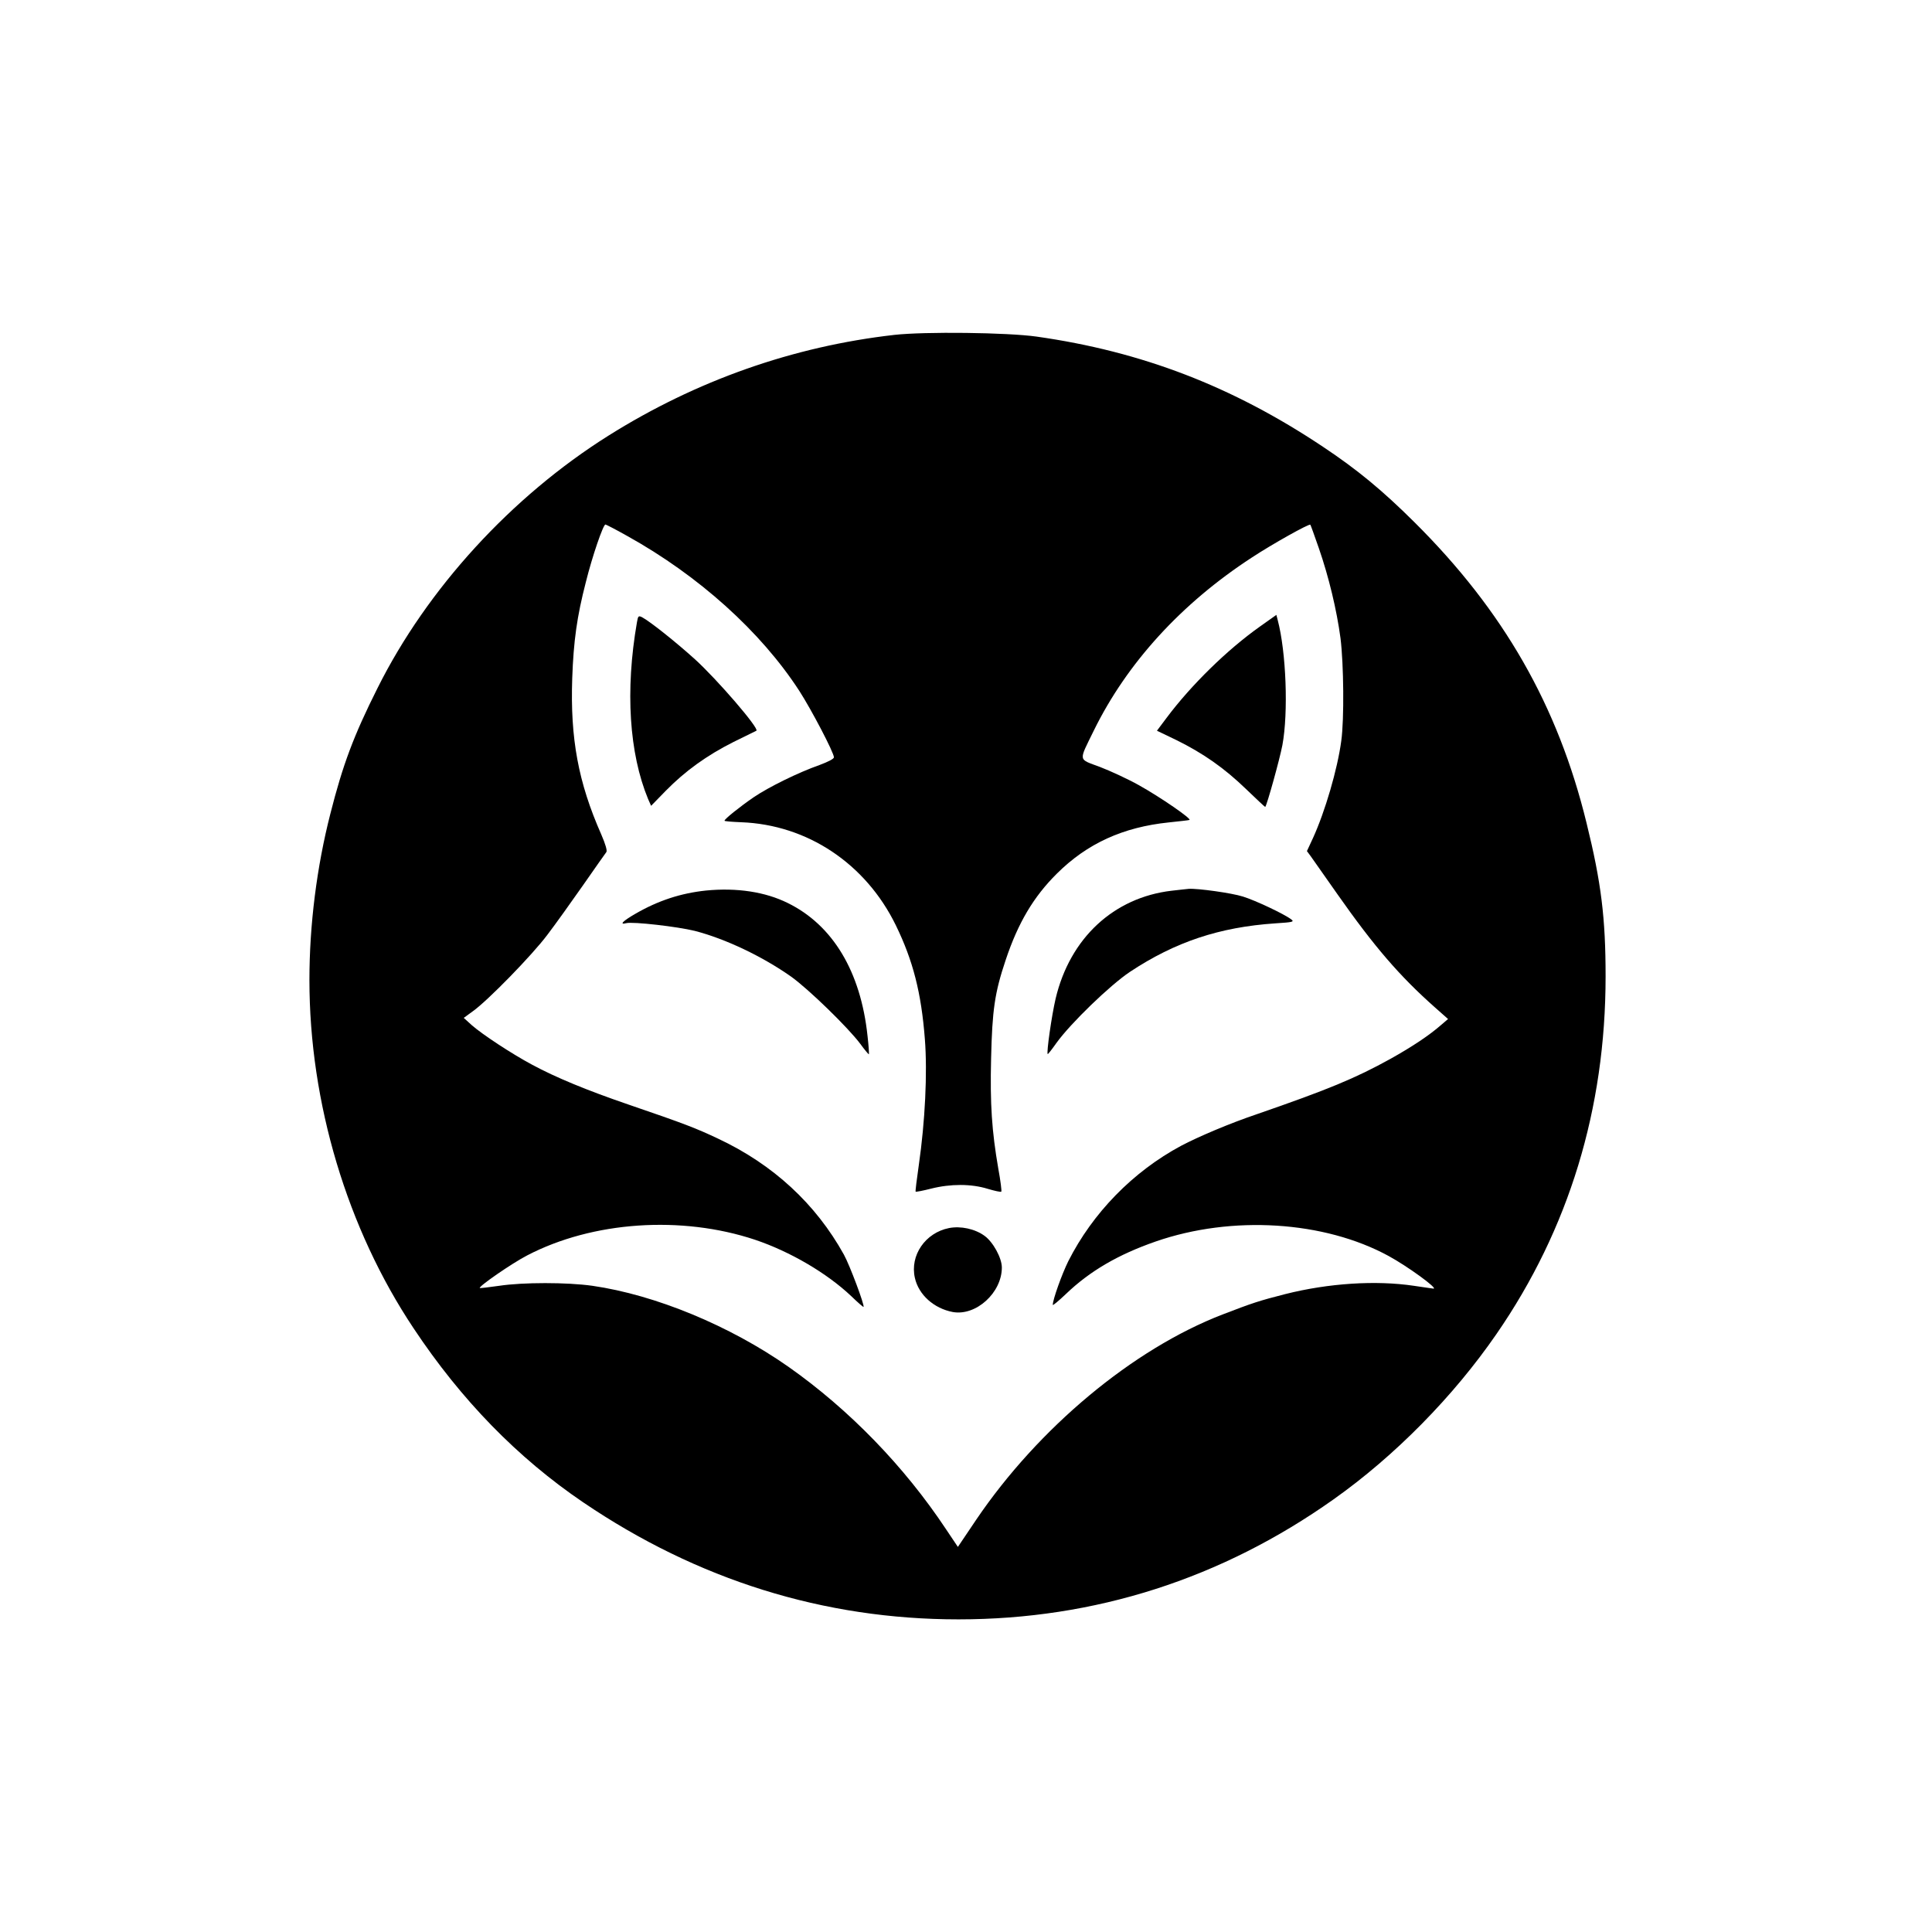 <?xml version="1.0" standalone="no"?>
<!DOCTYPE svg PUBLIC "-//W3C//DTD SVG 20010904//EN"
 "http://www.w3.org/TR/2001/REC-SVG-20010904/DTD/svg10.dtd">
<svg version="1.0" xmlns="http://www.w3.org/2000/svg"
 width="1024pt" height="1024pt" viewBox="0 0 1024 1024"
 preserveAspectRatio="xMidYMid meet">

<g transform="translate(0,1024) scale(0.1,-0.1)"
fill="#000000" stroke="none">
<path d="M4740 8465 c-537 -61 -1050 -242 -1515 -534 -514 -323 -961 -811
-1224 -1338 -127 -253 -184 -406 -250 -666 -72 -281 -111 -589 -111 -881 0
-651 200 -1318 552 -1846 253 -381 552 -687 898 -922 607 -412 1276 -621 1990
-621 723 0 1394 215 1988 636 325 230 636 546 864 877 383 555 578 1193 578
1895 0 309 -23 497 -101 813 -152 622 -440 1125 -912 1594 -169 168 -303 279
-485 400 -481 321 -961 505 -1518 584 -156 22 -593 27 -754 9z m-1415 -1066
c378 -210 707 -506 911 -820 64 -99 184 -328 184 -353 0 -8 -31 -24 -77 -41
-111 -39 -268 -116 -349 -171 -74 -51 -154 -115 -154 -124 0 -3 39 -6 88 -8
351 -13 660 -219 820 -546 91 -187 135 -357 154 -604 14 -178 1 -438 -32 -666
-11 -76 -19 -141 -17 -142 2 -2 39 5 82 16 103 26 213 26 300 -1 37 -11 69
-18 72 -15 3 2 -4 58 -16 123 -34 197 -44 341 -38 583 6 257 19 348 77 521 66
198 148 336 272 459 160 159 350 246 593 271 55 6 104 11 109 13 16 4 -154
121 -267 184 -59 33 -152 76 -207 97 -117 44 -114 26 -33 192 176 359 465 675
838 918 111 73 303 180 310 174 2 -2 22 -58 45 -124 53 -153 95 -328 115 -478
17 -137 20 -429 4 -544 -20 -150 -86 -375 -150 -515 l-32 -69 20 -27 c11 -15
75 -106 142 -202 196 -279 330 -434 516 -599 l70 -62 -35 -30 c-65 -57 -154
-116 -270 -181 -186 -103 -331 -163 -710 -294 -142 -48 -307 -118 -400 -167
-255 -137 -468 -355 -598 -612 -34 -69 -82 -203 -82 -231 0 -5 31 21 69 57
127 122 278 210 477 279 404 140 893 109 1234 -77 101 -55 263 -173 238 -173
-3 0 -49 7 -104 15 -202 30 -452 14 -682 -44 -137 -35 -174 -47 -332 -108
-475 -183 -976 -601 -1306 -1088 l-97 -144 -63 94 c-221 333 -513 634 -834
860 -312 219 -707 382 -1040 430 -135 19 -368 19 -494 0 -55 -8 -101 -13 -103
-12 -8 8 170 131 251 173 347 181 818 213 1208 83 187 -63 381 -177 510 -299
34 -33 63 -58 65 -57 7 7 -73 221 -104 277 -149 269 -375 478 -667 615 -119
56 -172 77 -476 181 -219 75 -384 143 -510 211 -110 59 -263 160 -319 209
l-43 39 48 35 c79 56 314 297 395 405 42 55 127 174 190 264 63 90 118 169
123 175 5 8 -5 42 -27 93 -122 276 -165 509 -154 828 7 198 25 327 72 509 34
137 92 306 104 306 3 0 56 -27 116 -61z"/>
<path d="M3376 6942 c-63 -362 -41 -695 59 -937 l16 -36 77 79 c104 106 218
188 359 259 65 32 120 59 122 60 17 11 -209 273 -326 379 -104 94 -238 200
-279 222 -20 10 -22 8 -28 -26z"/>
<path d="M6679 6920 c-174 -123 -366 -311 -496 -485 l-51 -68 102 -49 c144
-71 255 -149 370 -260 55 -53 101 -96 102 -95 9 9 77 254 91 328 32 173 20
493 -25 663 l-7 27 -86 -61z"/>
<path d="M3742 5520 c-133 -14 -253 -53 -374 -123 -66 -38 -88 -60 -49 -50 35
9 271 -18 364 -41 162 -42 358 -135 511 -243 92 -66 301 -269 366 -356 23 -32
44 -56 45 -55 2 2 -1 46 -7 98 -36 340 -184 587 -423 704 -119 59 -270 82
-433 66z"/>
<path d="M6210 5519 c-307 -36 -539 -251 -615 -572 -21 -90 -49 -286 -42 -294
2 -1 23 26 47 60 75 104 284 306 389 376 240 159 475 237 770 257 94 6 102 8
85 21 -38 29 -191 101 -256 121 -59 19 -241 44 -287 41 -9 -1 -50 -5 -91 -10z"/>
<path d="M5030 3731 c-126 -25 -208 -145 -181 -264 20 -90 101 -162 201 -181
123 -22 260 102 260 236 0 50 -46 135 -92 168 -51 37 -126 53 -188 41z"/>
</g>
</svg>
